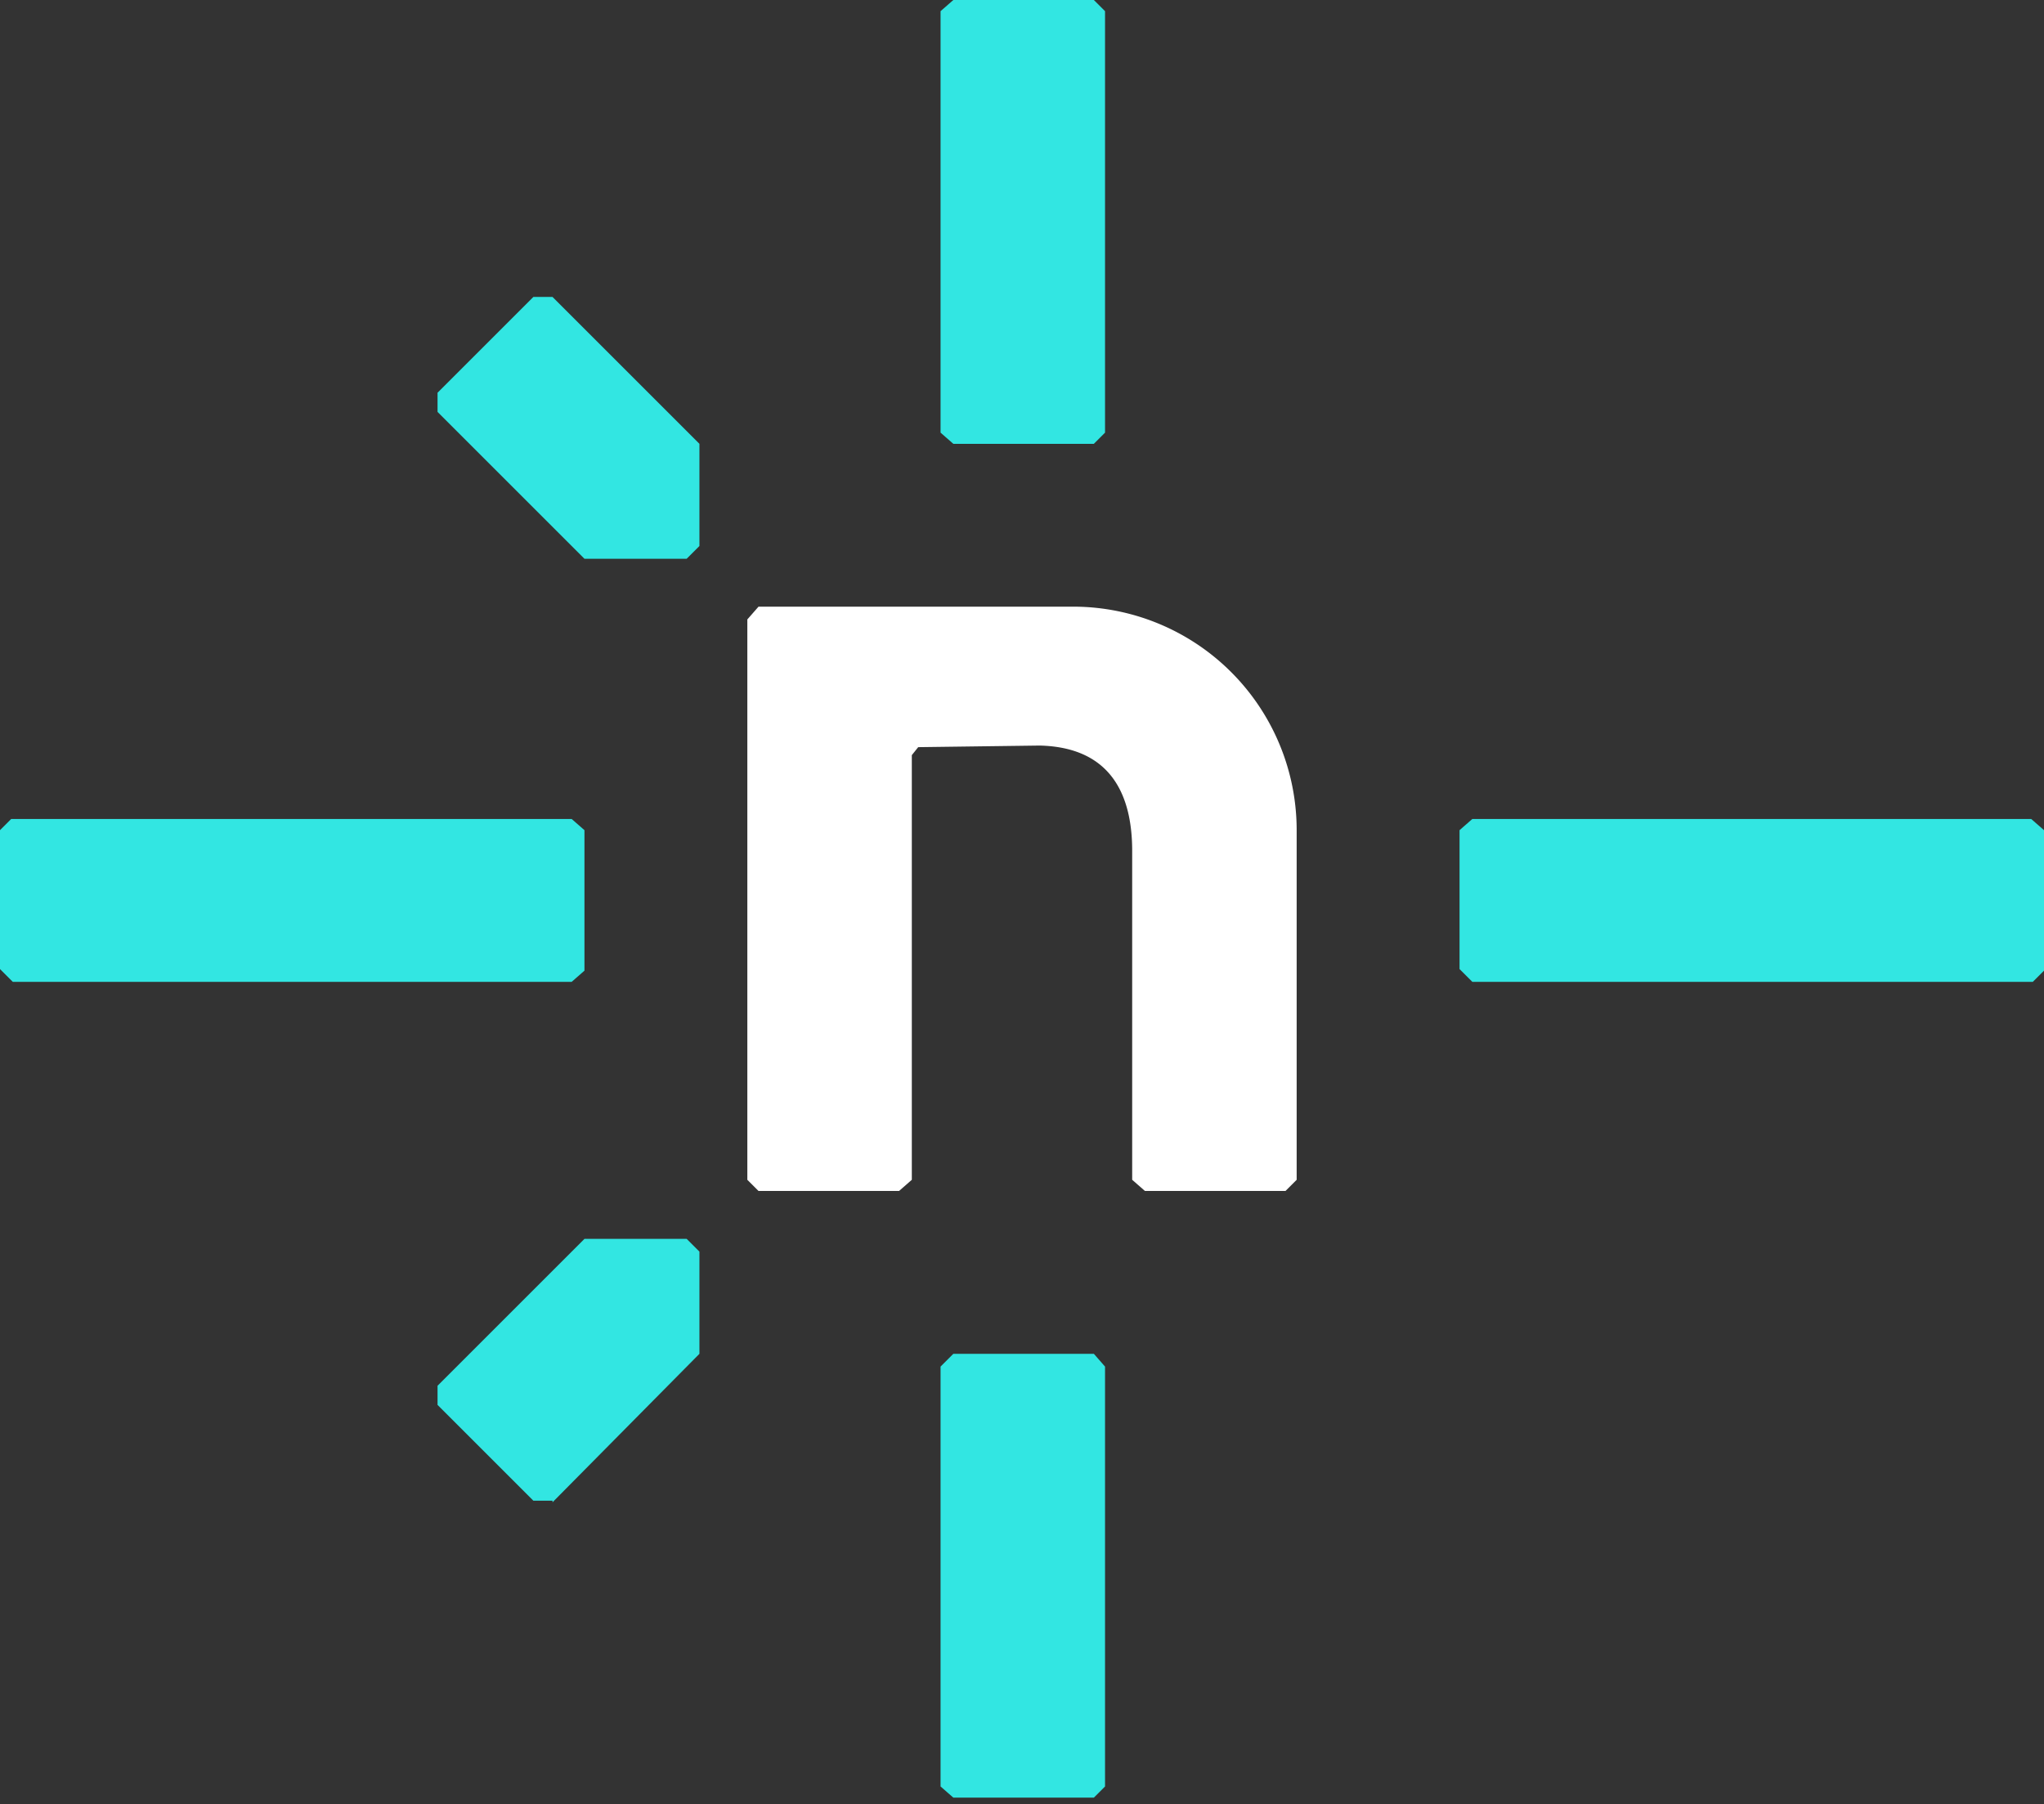 <svg xmlns="http://www.w3.org/2000/svg" fill="none" viewBox="0 0 128 113"><rect x="0" y="0" width="128" height="113" fill="#333333" stroke="none"/><g clip-path="url(#a)"><path fill="#32E6E2" d="M34.6 94h-1.2l-6-6v-1.2l9.2-9.2H43l.8.8v6.4l-9.2 9.3Zm-7.2-68.2v-1.2l6-6h1.2l9.2 9.2v6.4l-.8.8h-6.4l-9.2-9.2Z"/><path fill="#fff" d="M80.5 74.6h-8.8l-.8-.7V53.3c0-3.6-1.4-6.5-5.8-6.6l-7.6.1-.4.5v26.6l-.8.7h-8.8l-.7-.7V38.8l.7-.8h19.8a14 14 0 0 1 13.9 14v21.9l-.7.7Z"/><path fill="#32E6E2" d="M35.8 61.5H.8l-.8-.8V52l.7-.7h35.1l.8.7v8.8l-.8.7Zm91.5 0H92.2l-.8-.8V52l.8-.7h35l.8.7v8.8l-.7.7ZM58.9 27V.7l.8-.7h8.8l.7.7v26.4l-.7.7h-8.8l-.8-.7Zm0 84.8V85.6l.8-.8h8.8l.7.8v26.3l-.7.7h-8.8l-.8-.7Z"/></g><defs><clipPath id="a"><path fill="#fff" d="M0 0h128v112.6H0z"/></clipPath></defs></svg>